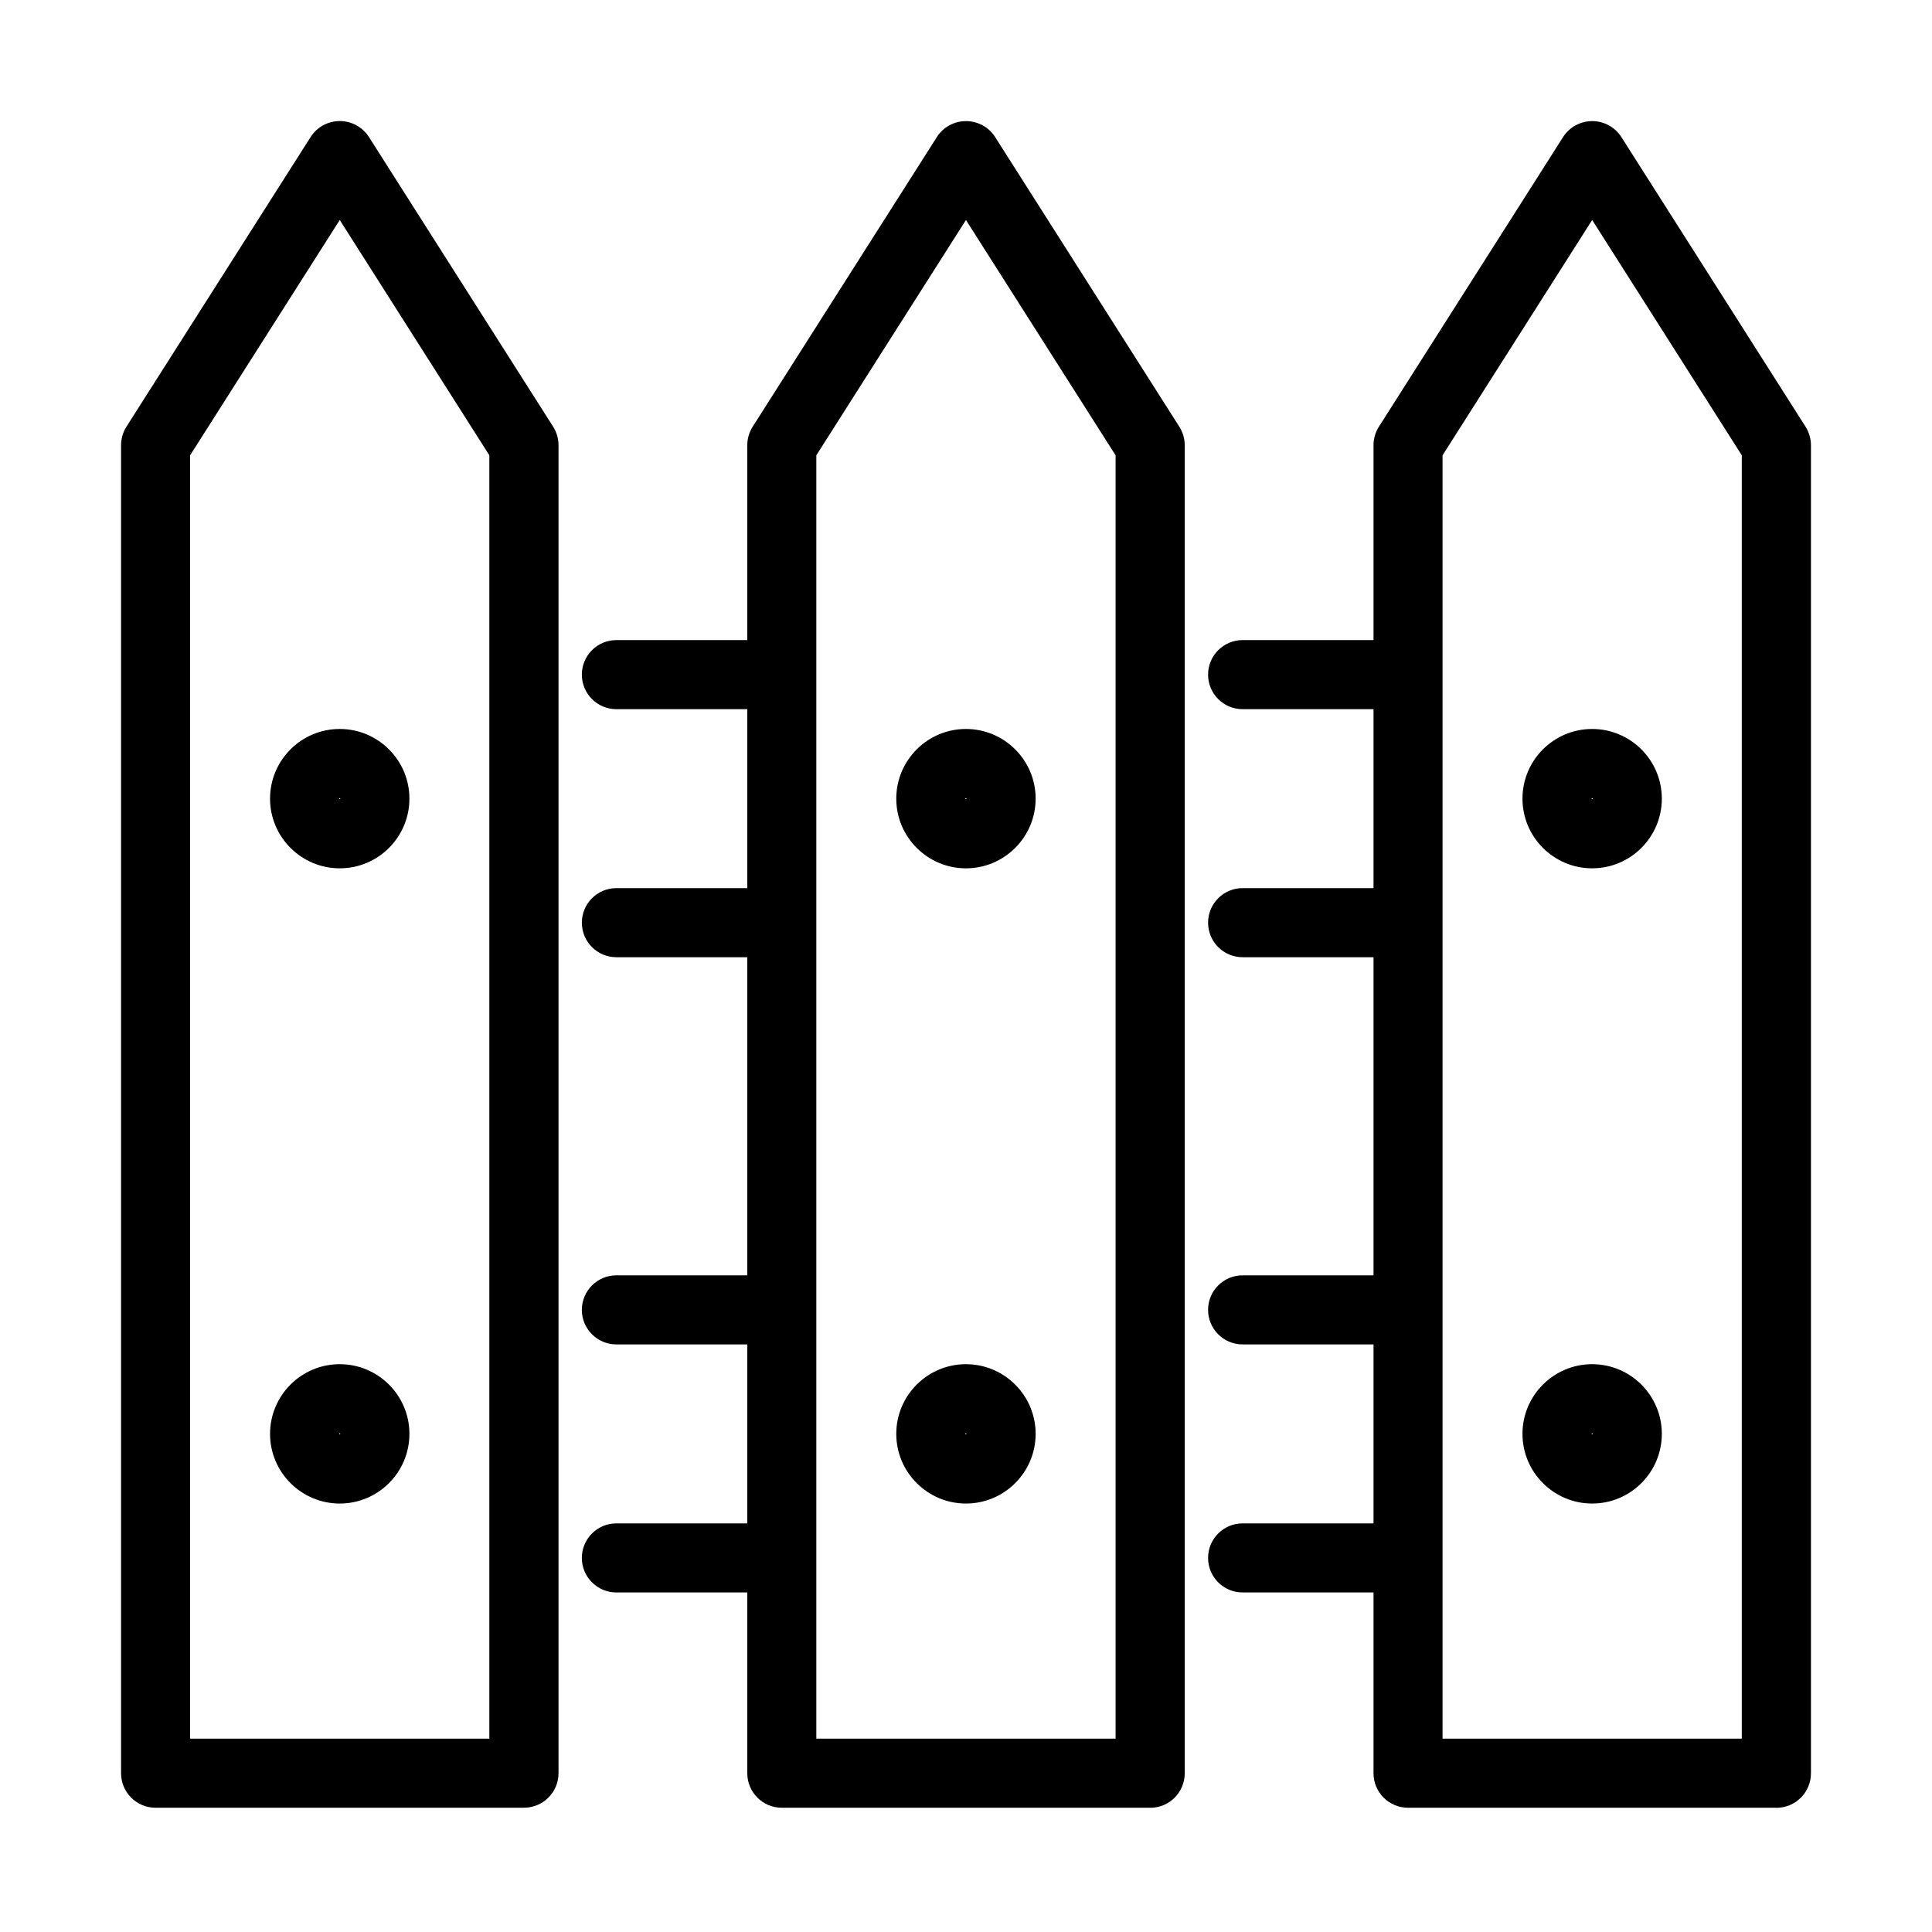 <?xml version="1.0" encoding="UTF-8"?>
<!-- Uploaded to: SVG Find, www.svgrepo.com, Generator: SVG Find Mixer Tools -->
<svg fill="#000000" width="800px" height="800px" version="1.1" viewBox="144 144 512 512" xmlns="http://www.w3.org/2000/svg">
 <path d="m614.75 623.07h-97.605c-5.059 0-9.152-4.094-9.152-9.156v-47.898h-34.684c-5.062 0-9.156-4.09-9.156-9.152 0-5.059 4.094-9.152 9.156-9.152h34.684v-47.43h-34.684c-5.062 0-9.156-4.094-9.156-9.152 0-5.062 4.094-9.152 9.156-9.152h34.684v-84.305h-34.684c-5.062 0-9.156-4.094-9.156-9.152 0-5.062 4.094-9.156 9.156-9.156h34.684v-47.426h-34.684c-5.062 0-9.156-4.094-9.156-9.156 0-5.059 4.094-9.152 9.156-9.152h34.684v-51.637c0-1.742 0.496-3.441 1.426-4.906l48.809-76.758c1.672-2.641 4.59-4.234 7.727-4.234 3.141 0 6.043 1.594 7.731 4.234l48.809 76.758c0.93 1.465 1.426 3.18 1.426 4.918v351.93c0 5.059-4.094 9.152-9.156 9.152zm-9.156-18.309v-340.1l-39.652-62.363-39.652 62.363v340.1zm-156.8 18.309h-97.602c-5.062 0-9.156-4.094-9.156-9.156v-47.898h-34.684c-5.062 0-9.156-4.09-9.156-9.152 0-5.059 4.094-9.152 9.156-9.152h34.684v-47.43h-34.684c-5.062 0-9.156-4.094-9.156-9.152 0-5.062 4.094-9.152 9.156-9.152h34.684v-84.305h-34.684c-5.062 0-9.156-4.094-9.156-9.152 0-5.062 4.094-9.156 9.156-9.156h34.684v-47.426h-34.684c-5.062 0-9.156-4.094-9.156-9.156 0-5.059 4.094-9.152 9.156-9.152h34.684v-51.637c0-1.742 0.496-3.441 1.426-4.906l48.809-76.758c1.672-2.641 4.59-4.234 7.731-4.234 3.137 0 6.039 1.594 7.727 4.234l48.809 76.758c0.93 1.465 1.426 3.18 1.426 4.918v351.93c0 5.059-4.094 9.152-9.152 9.152zm-9.152-18.309v-340.1l-39.656-62.363-39.652 62.363v340.1zm-156.8 18.309h-97.605c-5.062 0-9.156-4.094-9.156-9.156v-351.92c0-1.742 0.5-3.441 1.426-4.918l48.809-76.758c1.676-2.641 4.59-4.238 7.731-4.238 3.137 0 6.043 1.598 7.731 4.238l48.809 76.758c0.926 1.465 1.426 3.164 1.426 4.902v351.93c0 5.062-4.094 9.152-9.156 9.152zm-9.156-18.309v-340.1l-39.652-62.363-39.656 62.363v340.1zm292.25-62.309c-10.176 0-18.465-8.277-18.465-18.465 0-10.184 8.277-18.465 18.465-18.465s18.465 8.281 18.465 18.465c0 10.188-8.277 18.465-18.465 18.465zm0-18.609c-0.09 0-0.156 0.066-0.156 0.16 0 0.168 0.301 0.168 0.301 0 0-0.094-0.066-0.16-0.156-0.16zm-165.95 18.609c-10.176 0-18.465-8.277-18.465-18.465 0-10.184 8.277-18.465 18.465-18.465s18.469 8.281 18.469 18.465c0 10.188-8.281 18.465-18.469 18.465zm0-18.609c-0.078 0-0.156 0.066-0.156 0.16 0 0.168 0.301 0.168 0.301 0 0-0.094-0.066-0.16-0.156-0.16zm-165.95 18.609c-10.176 0-18.469-8.277-18.469-18.465 0-10.184 8.277-18.465 18.469-18.465 10.188 0 18.465 8.281 18.465 18.465 0 10.188-8.277 18.465-18.465 18.465zm0-18.609c-0.094 0-0.16 0.066-0.16 0.16 0 0.168 0.301 0.168 0.301 0 0-0.094-0.062-0.16-0.156-0.16zm331.9-149.73c-10.176 0-18.465-8.277-18.465-18.465s8.277-18.465 18.465-18.465 18.465 8.277 18.465 18.465-8.277 18.465-18.465 18.465zm0-18.609c-0.09 0-0.156 0.066-0.156 0.156 0 0.172 0.301 0.172 0.301 0 0-0.09-0.066-0.156-0.156-0.156zm-165.95 18.609c-10.176 0-18.465-8.277-18.465-18.465s8.277-18.465 18.465-18.465 18.469 8.277 18.469 18.465-8.281 18.465-18.469 18.465zm0-18.609c-0.078 0-0.156 0.066-0.156 0.156 0 0.172 0.301 0.172 0.301 0 0-0.09-0.066-0.156-0.156-0.156zm-165.95 18.609c-10.176 0-18.469-8.277-18.469-18.465s8.277-18.465 18.469-18.465c10.188 0 18.465 8.277 18.465 18.465s-8.277 18.465-18.465 18.465zm0-18.609c-0.094 0-0.16 0.066-0.16 0.156 0 0.172 0.301 0.172 0.301 0 0-0.09-0.062-0.156-0.156-0.156z"/>
</svg>
